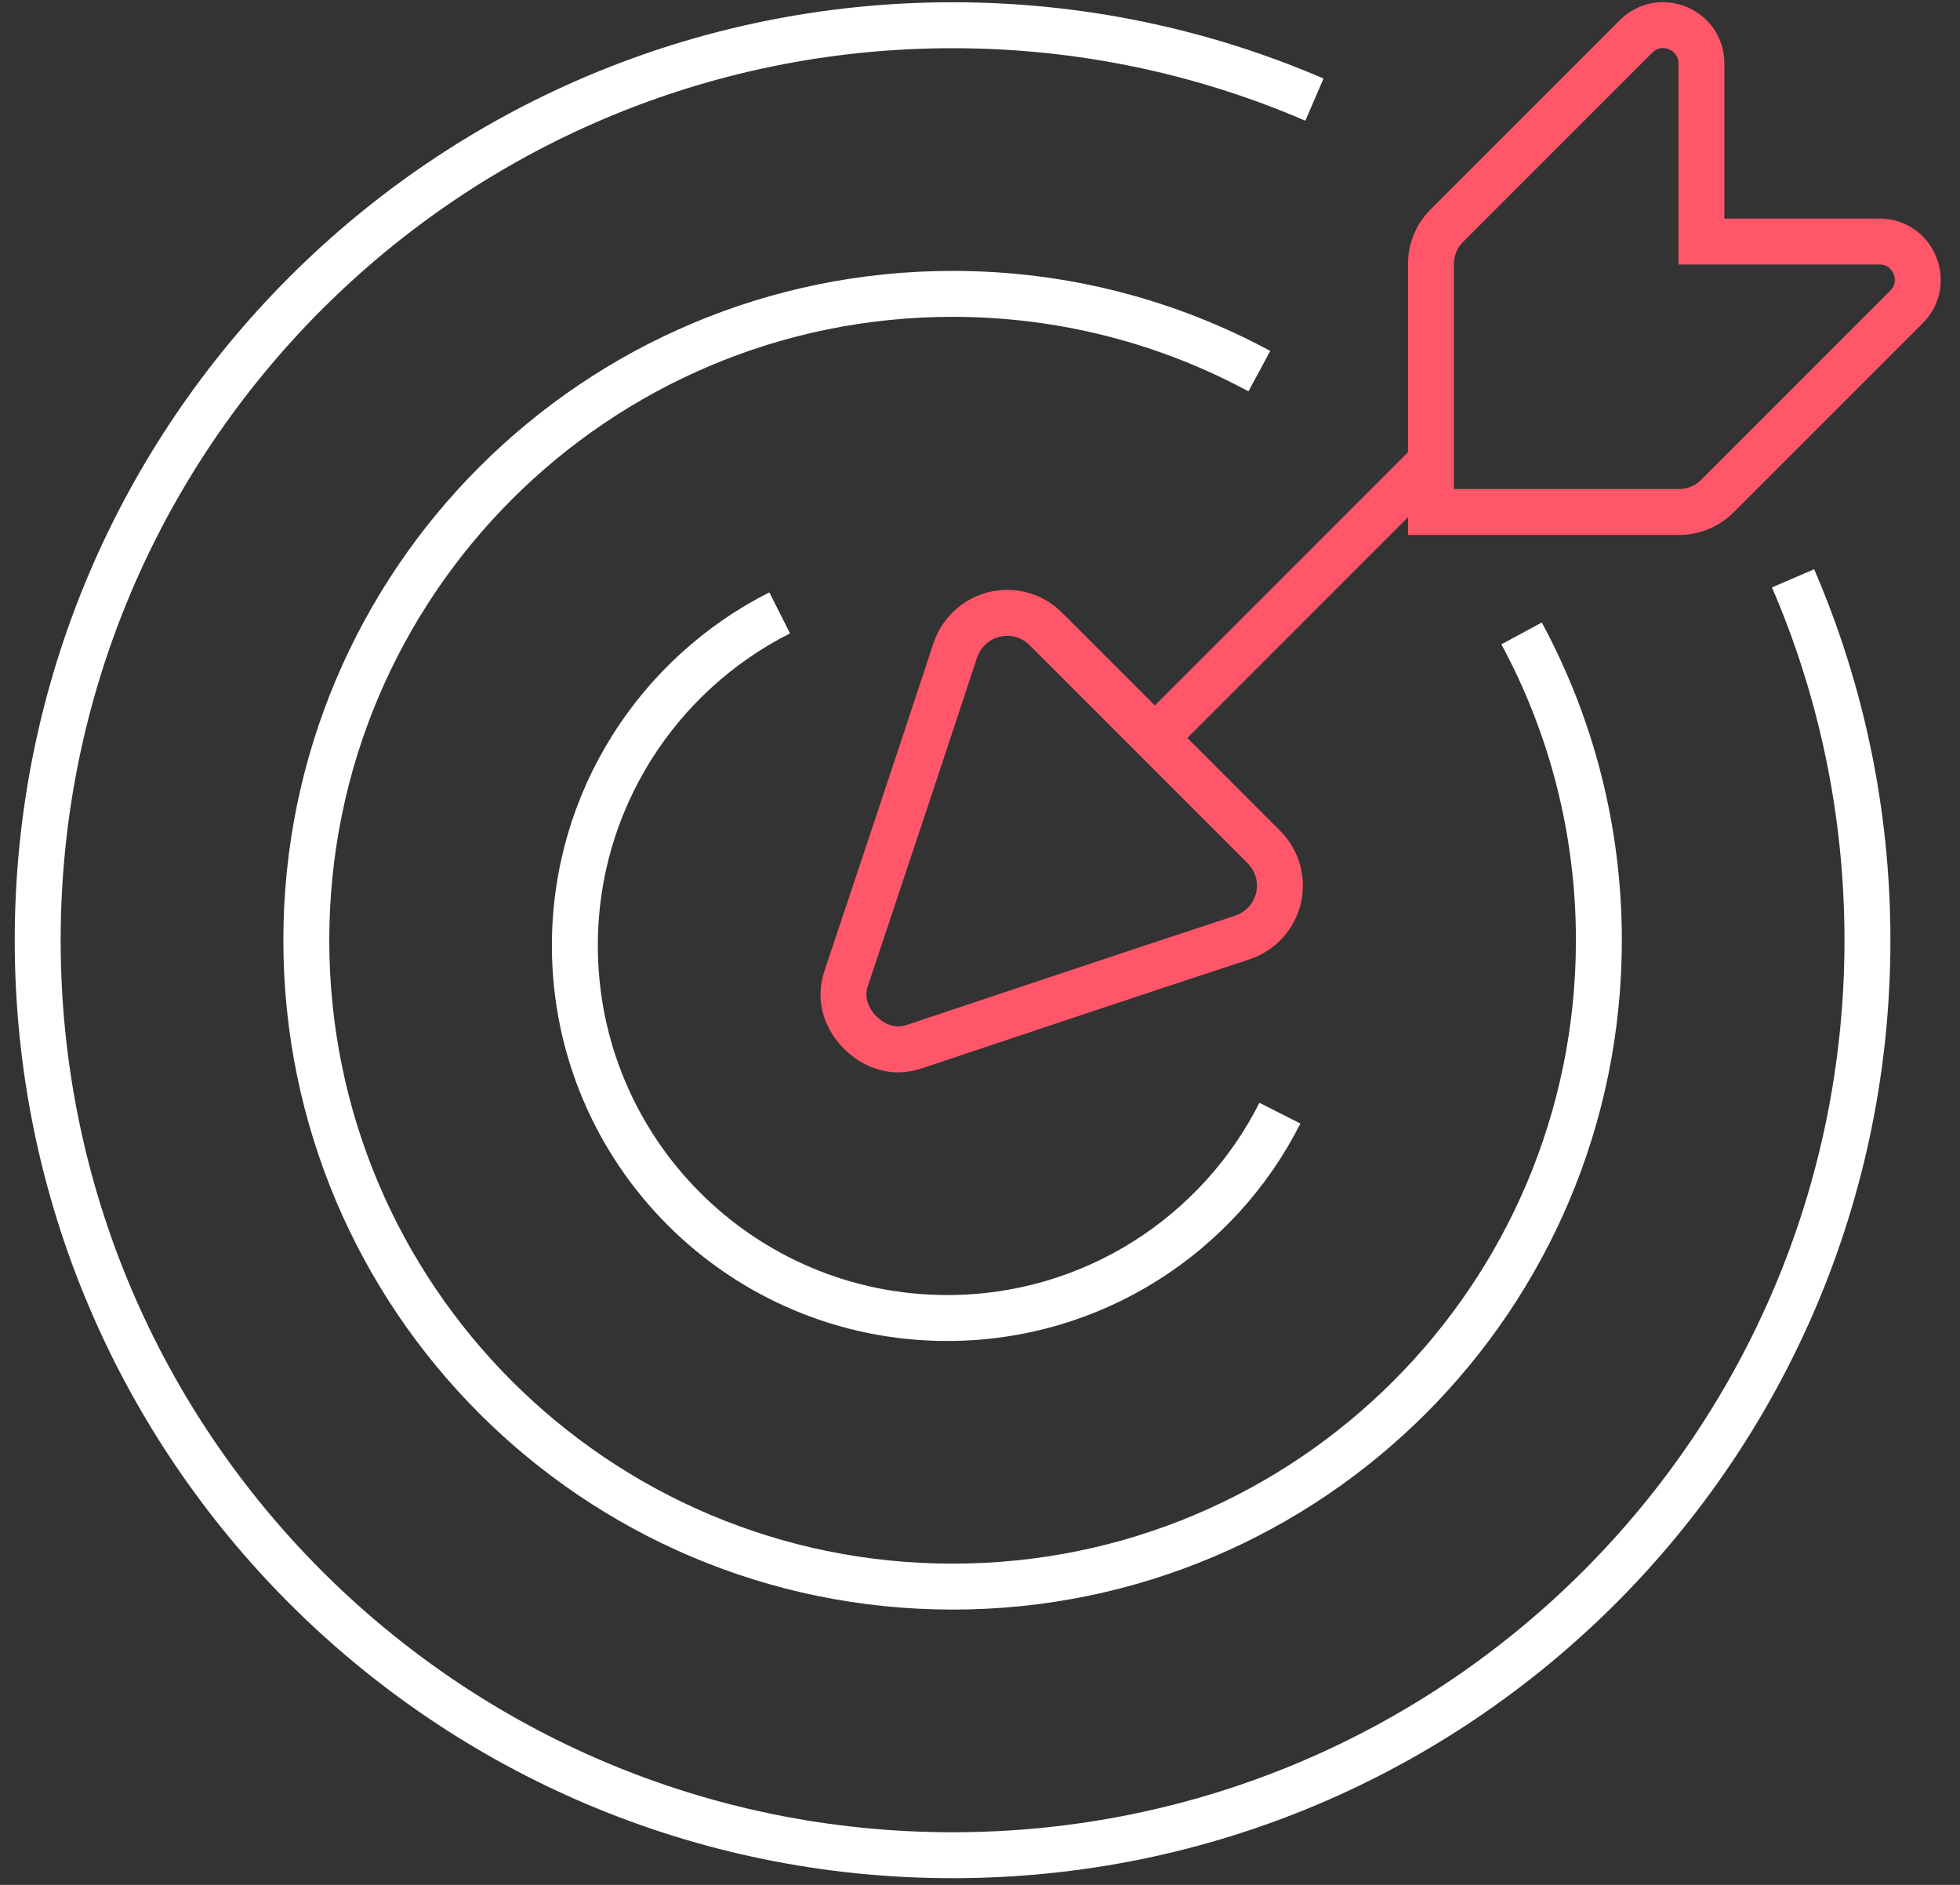 <?xml version="1.0" encoding="UTF-8"?> <svg xmlns="http://www.w3.org/2000/svg" width="78" height="75" viewBox="0 0 78 75" fill="none"><rect x="0" y="0" width="78" height="75" fill="#333333" stroke="none"/> <path d="M45.591 29.73L56.947 18.373" stroke="#FF566A" stroke-width="1.828" stroke-miterlimit="10"></path> <path d="M67.71 9.61H74.792C76.151 9.61 76.831 11.252 75.871 12.213L68.341 19.742C67.936 20.147 67.389 20.373 66.819 20.373H56.947V10.501C56.947 9.931 57.173 9.382 57.578 8.979L65.108 1.449C66.068 0.489 67.71 1.169 67.71 2.528V9.61Z" stroke="#FF566A" stroke-width="1.828" stroke-miterlimit="10"></path> <path d="M50.935 44.293C48.494 49.128 43.483 52.444 37.697 52.444C29.512 52.444 22.877 45.809 22.877 37.624C22.877 31.838 26.192 26.827 31.028 24.386" stroke="white" stroke-width="1.828" stroke-miterlimit="10"></path> <path d="M60.553 25.204C62.514 28.837 63.629 32.995 63.629 37.413C63.629 51.616 52.113 63.132 37.909 63.132C23.705 63.132 12.19 51.616 12.19 37.413C12.19 23.209 23.705 11.693 37.909 11.693C42.326 11.693 46.484 12.807 50.117 14.768" stroke="white" stroke-width="1.828" stroke-miterlimit="10"></path> <path d="M71.357 23.012C73.261 27.428 74.317 32.298 74.317 37.412C74.317 57.52 58.016 73.82 37.908 73.82C17.8 73.82 1.5 57.52 1.5 37.412C1.5 17.304 17.8 1.004 37.908 1.004C43.023 1.004 47.893 2.06 52.309 3.964" stroke="white" stroke-width="1.828" stroke-miterlimit="10"></path> <path d="M50.295 33.702C50.69 34.095 50.935 34.64 50.935 35.241C50.935 36.21 50.301 37.024 49.426 37.308C46.153 38.377 36.354 41.657 36.354 41.657C36.161 41.72 35.953 41.755 35.737 41.755C34.624 41.755 33.566 40.697 33.566 39.584C33.566 39.369 33.601 39.16 33.662 38.967C33.662 38.967 36.94 29.167 38.011 25.892C38.297 25.02 39.114 24.386 40.08 24.386C40.677 24.386 41.218 24.627 41.611 25.017L50.295 33.702Z" stroke="#FF566A" stroke-width="1.828" stroke-miterlimit="10"></path> </svg> 